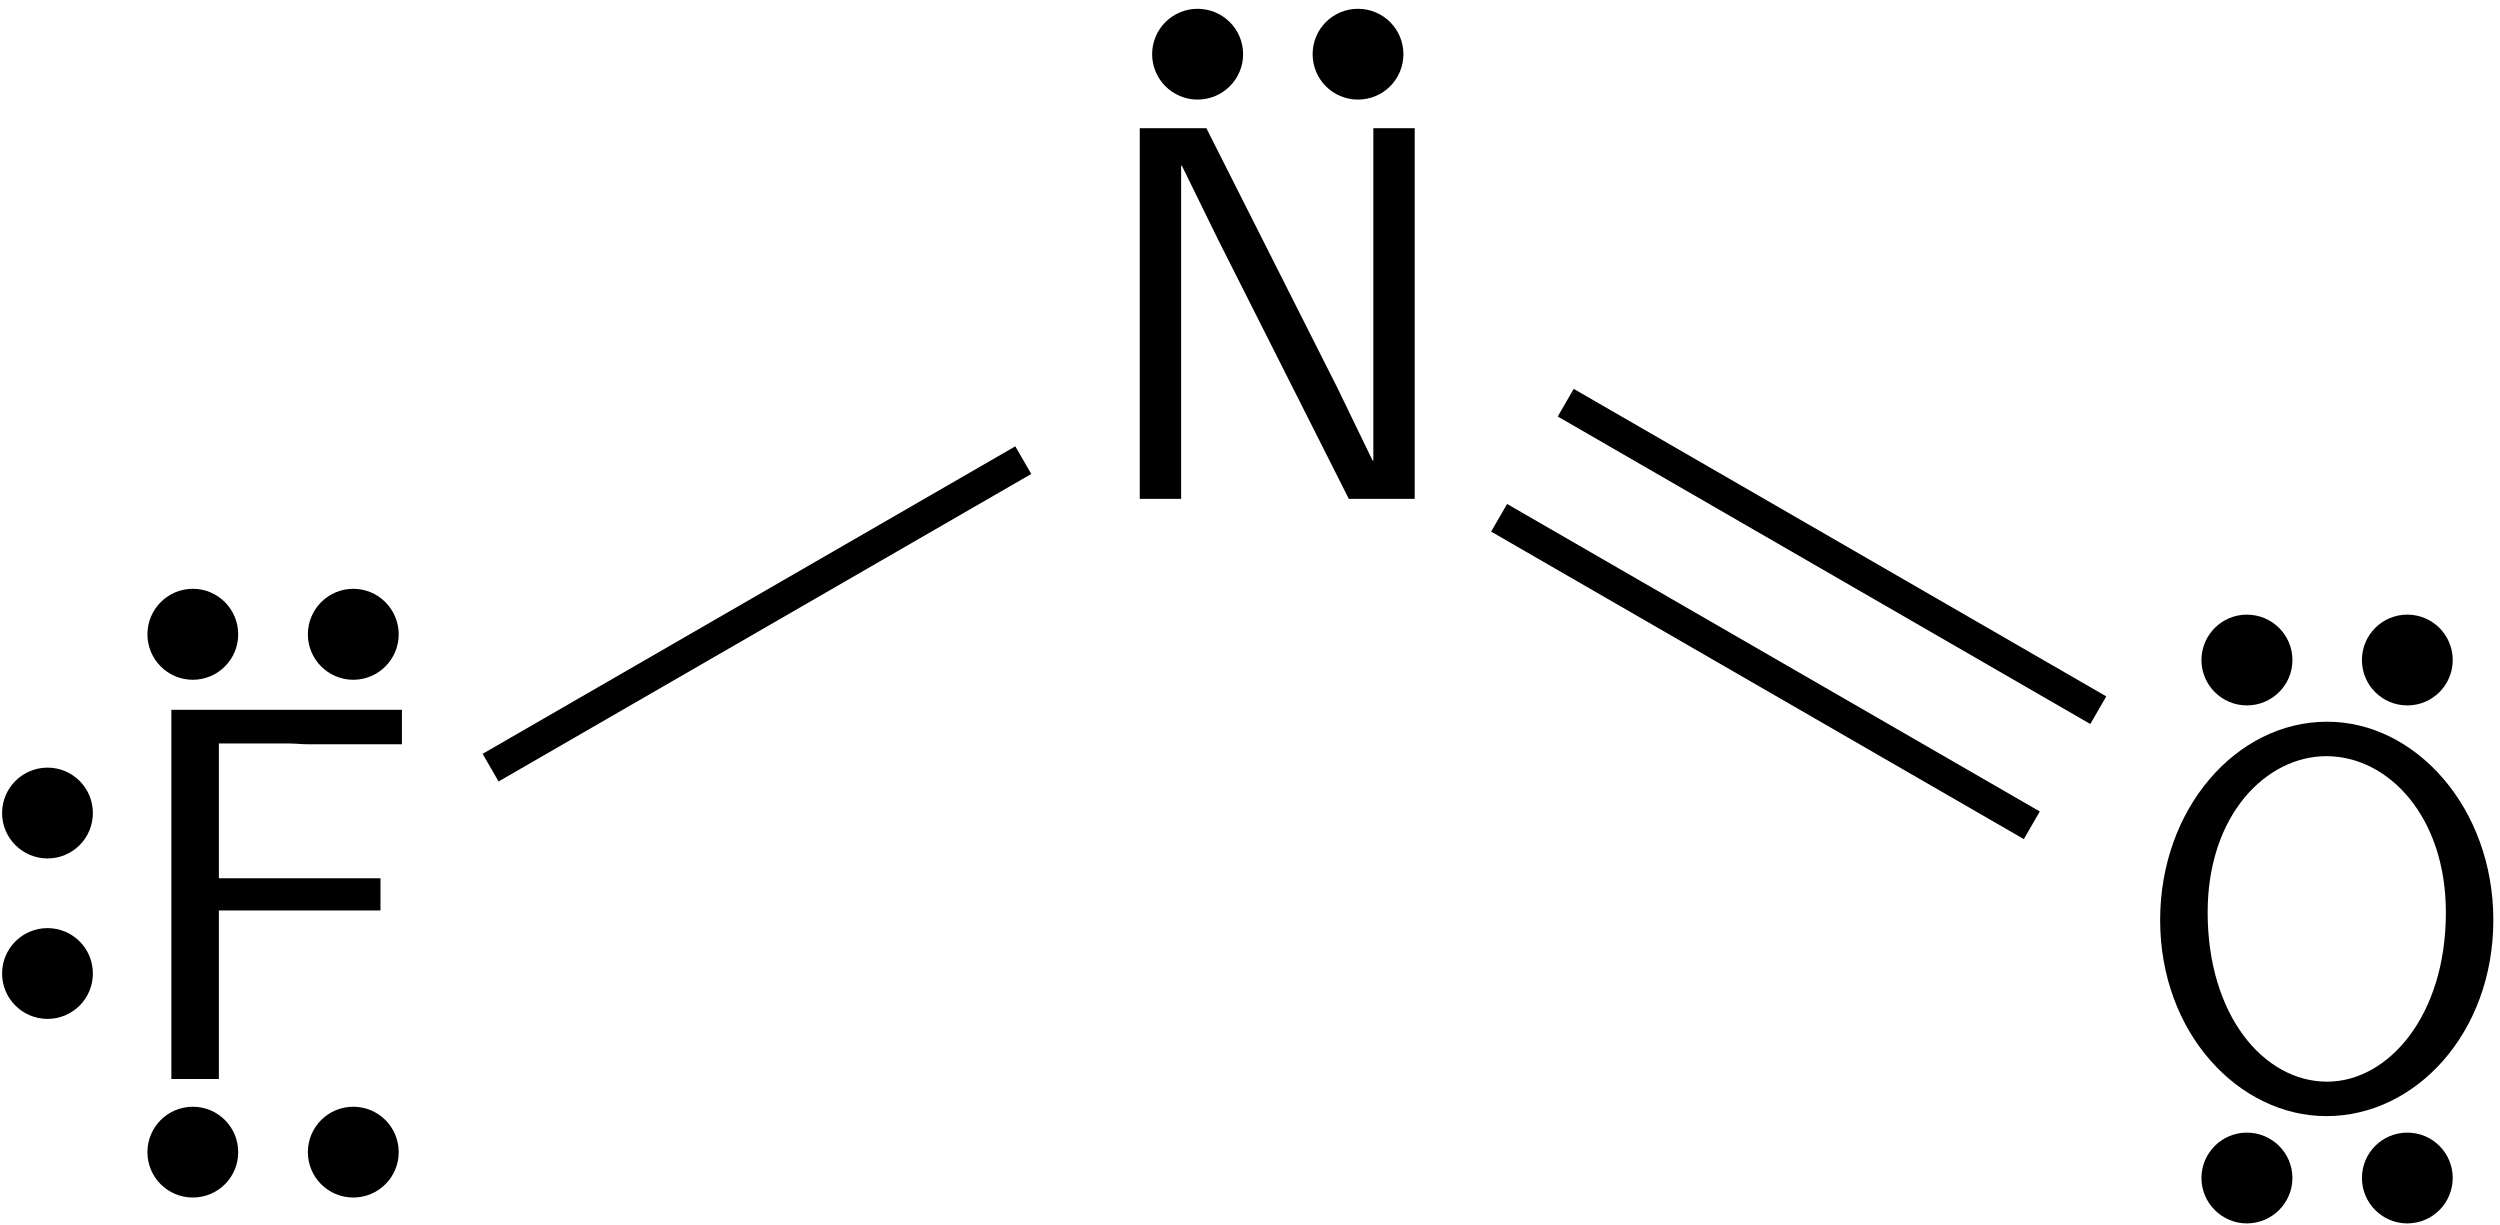 <?xml version="1.0" encoding="UTF-8"?>
<svg xmlns="http://www.w3.org/2000/svg" xmlns:xlink="http://www.w3.org/1999/xlink" width="51" height="25" viewBox="0 0 51 25">
<defs>
<g>
<g id="glyph-0-0">
<path d="M 6.656 0 L 6.656 -7.562 L 5.812 -7.562 L 5.812 -0.781 L 5.797 -0.781 L 5.078 -2.266 L 2.406 -7.562 L 1.047 -7.562 L 1.047 0 L 1.891 0 L 1.891 -6.797 L 1.906 -6.797 L 2.641 -5.297 L 5.312 0 Z M 6.656 0 "/>
</g>
<g id="glyph-0-1">
<path d="M 5.734 -6.828 L 5.734 -7.531 L 1.031 -7.531 L 1.031 0 L 2 0 L 2 -3.438 L 5.297 -3.438 L 5.297 -4.094 L 2 -4.094 L 2 -6.844 L 3.422 -6.844 C 3.562 -6.844 3.688 -6.828 3.812 -6.828 Z M 5.734 -6.828 "/>
</g>
<g id="glyph-0-2">
<path d="M 7.406 -3.766 C 7.406 -6.047 5.828 -7.812 4.016 -7.812 C 2.156 -7.812 0.609 -6.031 0.609 -3.766 C 0.609 -1.453 2.219 0.234 4 0.234 C 5.828 0.234 7.406 -1.469 7.406 -3.766 Z M 6.438 -3.922 C 6.438 -1.797 5.25 -0.469 4.016 -0.469 C 2.719 -0.469 1.578 -1.828 1.578 -3.922 C 1.578 -5.922 2.781 -7.109 4 -7.109 C 5.266 -7.109 6.438 -5.875 6.438 -3.922 Z M 6.438 -3.922 "/>
</g>
</g>
</defs>
<g fill="rgb(0%, 0%, 0%)" fill-opacity="1">
<use xlink:href="#glyph-0-0" x="22.204" y="10.177"/>
</g>
<path fill-rule="nonzero" fill="rgb(0%, 0%, 0%)" fill-opacity="1" stroke-width="0.399" stroke-linecap="butt" stroke-linejoin="miter" stroke="rgb(0%, 0%, 0%)" stroke-opacity="1" stroke-miterlimit="10" d="M 0.909 0.001 C 0.909 -0.402 1.233 -0.726 1.635 -0.726 C 2.037 -0.726 2.362 -0.402 2.362 0.001 C 2.362 0.403 2.037 0.727 1.635 0.727 C 1.233 0.727 0.909 0.403 0.909 0.001 Z M -2.365 0.001 C -2.365 -0.402 -2.037 -0.726 -1.638 -0.726 C -1.236 -0.726 -0.908 -0.402 -0.908 0.001 C -0.908 0.403 -1.236 0.727 -1.638 0.727 C -2.037 0.727 -2.365 0.403 -2.365 0.001 Z M -2.365 0.001 " transform="matrix(1, 0, 0, -1, 26.068, 1.106)"/>
<g fill="rgb(0%, 0%, 0%)" fill-opacity="1">
<use xlink:href="#glyph-0-1" x="2.465" y="22.011"/>
</g>
<path fill-rule="nonzero" fill="rgb(0%, 0%, 0%)" fill-opacity="1" stroke-width="0.399" stroke-linecap="butt" stroke-linejoin="miter" stroke="rgb(0%, 0%, 0%)" stroke-opacity="1" stroke-miterlimit="10" d="M 0.909 -0.001 C 0.909 -0.4 1.234 -0.728 1.636 -0.728 C 2.038 -0.728 2.363 -0.4 2.363 -0.001 C 2.363 0.401 2.038 0.729 1.636 0.729 C 1.234 0.729 0.909 0.401 0.909 -0.001 Z M -2.364 -0.001 C -2.364 -0.4 -2.04 -0.728 -1.637 -0.728 C -1.235 -0.728 -0.911 -0.4 -0.911 -0.001 C -0.911 0.401 -1.235 0.729 -1.637 0.729 C -2.04 0.729 -2.364 0.401 -2.364 -0.001 Z M -2.364 -0.001 " transform="matrix(1, 0, 0, -1, 5.571, 12.94)"/>
<path fill-rule="nonzero" fill="rgb(0%, 0%, 0%)" fill-opacity="1" stroke-width="0.399" stroke-linecap="butt" stroke-linejoin="miter" stroke="rgb(0%, 0%, 0%)" stroke-opacity="1" stroke-miterlimit="10" d="M -0.001 0.91 C 0.401 0.91 0.725 1.235 0.725 1.637 C 0.725 2.039 0.401 2.364 -0.001 2.364 C -0.4 2.364 -0.728 2.039 -0.728 1.637 C -0.728 1.235 -0.4 0.91 -0.001 0.91 Z M -0.001 -2.363 C 0.401 -2.363 0.725 -2.039 0.725 -1.636 C 0.725 -1.234 0.401 -0.91 -0.001 -0.91 C -0.4 -0.91 -0.728 -1.234 -0.728 -1.636 C -0.728 -2.039 -0.4 -2.363 -0.001 -2.363 Z M -0.001 -2.363 " transform="matrix(1, 0, 0, -1, 0.97, 18.223)"/>
<path fill-rule="nonzero" fill="rgb(0%, 0%, 0%)" fill-opacity="1" stroke-width="0.399" stroke-linecap="butt" stroke-linejoin="miter" stroke="rgb(0%, 0%, 0%)" stroke-opacity="1" stroke-miterlimit="10" d="M -0.911 0.001 C -0.911 0.403 -1.235 0.728 -1.637 0.728 C -2.04 0.728 -2.364 0.403 -2.364 0.001 C -2.364 -0.401 -2.04 -0.725 -1.637 -0.725 C -1.235 -0.725 -0.911 -0.401 -0.911 0.001 Z M 2.363 0.001 C 2.363 0.403 2.038 0.728 1.636 0.728 C 1.234 0.728 0.909 0.403 0.909 0.001 C 0.909 -0.401 1.234 -0.725 1.636 -0.725 C 2.038 -0.725 2.363 -0.401 2.363 0.001 Z M 2.363 0.001 " transform="matrix(1, 0, 0, -1, 5.571, 23.505)"/>
<path fill="none" stroke-width="0.651" stroke-linecap="butt" stroke-linejoin="miter" stroke="rgb(0%, 0%, 0%)" stroke-opacity="1" stroke-miterlimit="10" d="M -5.193 0.79 L -16.06 -5.483 " transform="matrix(1, 0, 0, -1, 26.068, 10.177)"/>
<g fill="rgb(0%, 0%, 0%)" fill-opacity="1">
<use xlink:href="#glyph-0-2" x="43.458" y="22.535"/>
</g>
<path fill-rule="nonzero" fill="rgb(0%, 0%, 0%)" fill-opacity="1" stroke-width="0.399" stroke-linecap="butt" stroke-linejoin="miter" stroke="rgb(0%, 0%, 0%)" stroke-opacity="1" stroke-miterlimit="10" d="M 0.909 0 C 0.909 -0.402 1.233 -0.726 1.635 -0.726 C 2.038 -0.726 2.362 -0.402 2.362 0 C 2.362 0.403 2.038 0.727 1.635 0.727 C 1.233 0.727 0.909 0.403 0.909 0 Z M -2.365 0 C -2.365 -0.402 -2.037 -0.726 -1.638 -0.726 C -1.236 -0.726 -0.908 -0.402 -0.908 0 C -0.908 0.403 -1.236 0.727 -1.638 0.727 C -2.037 0.727 -2.365 0.403 -2.365 0 Z M -2.365 0 " transform="matrix(1, 0, 0, -1, 47.474, 13.465)"/>
<path fill-rule="nonzero" fill="rgb(0%, 0%, 0%)" fill-opacity="1" stroke-width="0.399" stroke-linecap="butt" stroke-linejoin="miter" stroke="rgb(0%, 0%, 0%)" stroke-opacity="1" stroke-miterlimit="10" d="M -0.908 -0.001 C -0.908 0.401 -1.236 0.725 -1.638 0.725 C -2.037 0.725 -2.365 0.401 -2.365 -0.001 C -2.365 -0.4 -2.037 -0.728 -1.638 -0.728 C -1.236 -0.728 -0.908 -0.4 -0.908 -0.001 Z M 2.362 -0.001 C 2.362 0.401 2.038 0.725 1.635 0.725 C 1.233 0.725 0.909 0.401 0.909 -0.001 C 0.909 -0.4 1.233 -0.728 1.635 -0.728 C 2.038 -0.728 2.362 -0.4 2.362 -0.001 Z M 2.362 -0.001 " transform="matrix(1, 0, 0, -1, 47.474, 24.03)"/>
<path fill="none" stroke-width="0.651" stroke-linecap="butt" stroke-linejoin="miter" stroke="rgb(0%, 0%, 0%)" stroke-opacity="1" stroke-miterlimit="10" d="M 5.873 1.962 L 16.737 -4.311 " transform="matrix(1, 0, 0, -1, 26.068, 10.177)"/>
<path fill="none" stroke-width="0.651" stroke-linecap="butt" stroke-linejoin="miter" stroke="rgb(0%, 0%, 0%)" stroke-opacity="1" stroke-miterlimit="10" d="M 4.514 -0.386 L 15.381 -6.659 " transform="matrix(1, 0, 0, -1, 26.068, 10.177)"/>
</svg>
